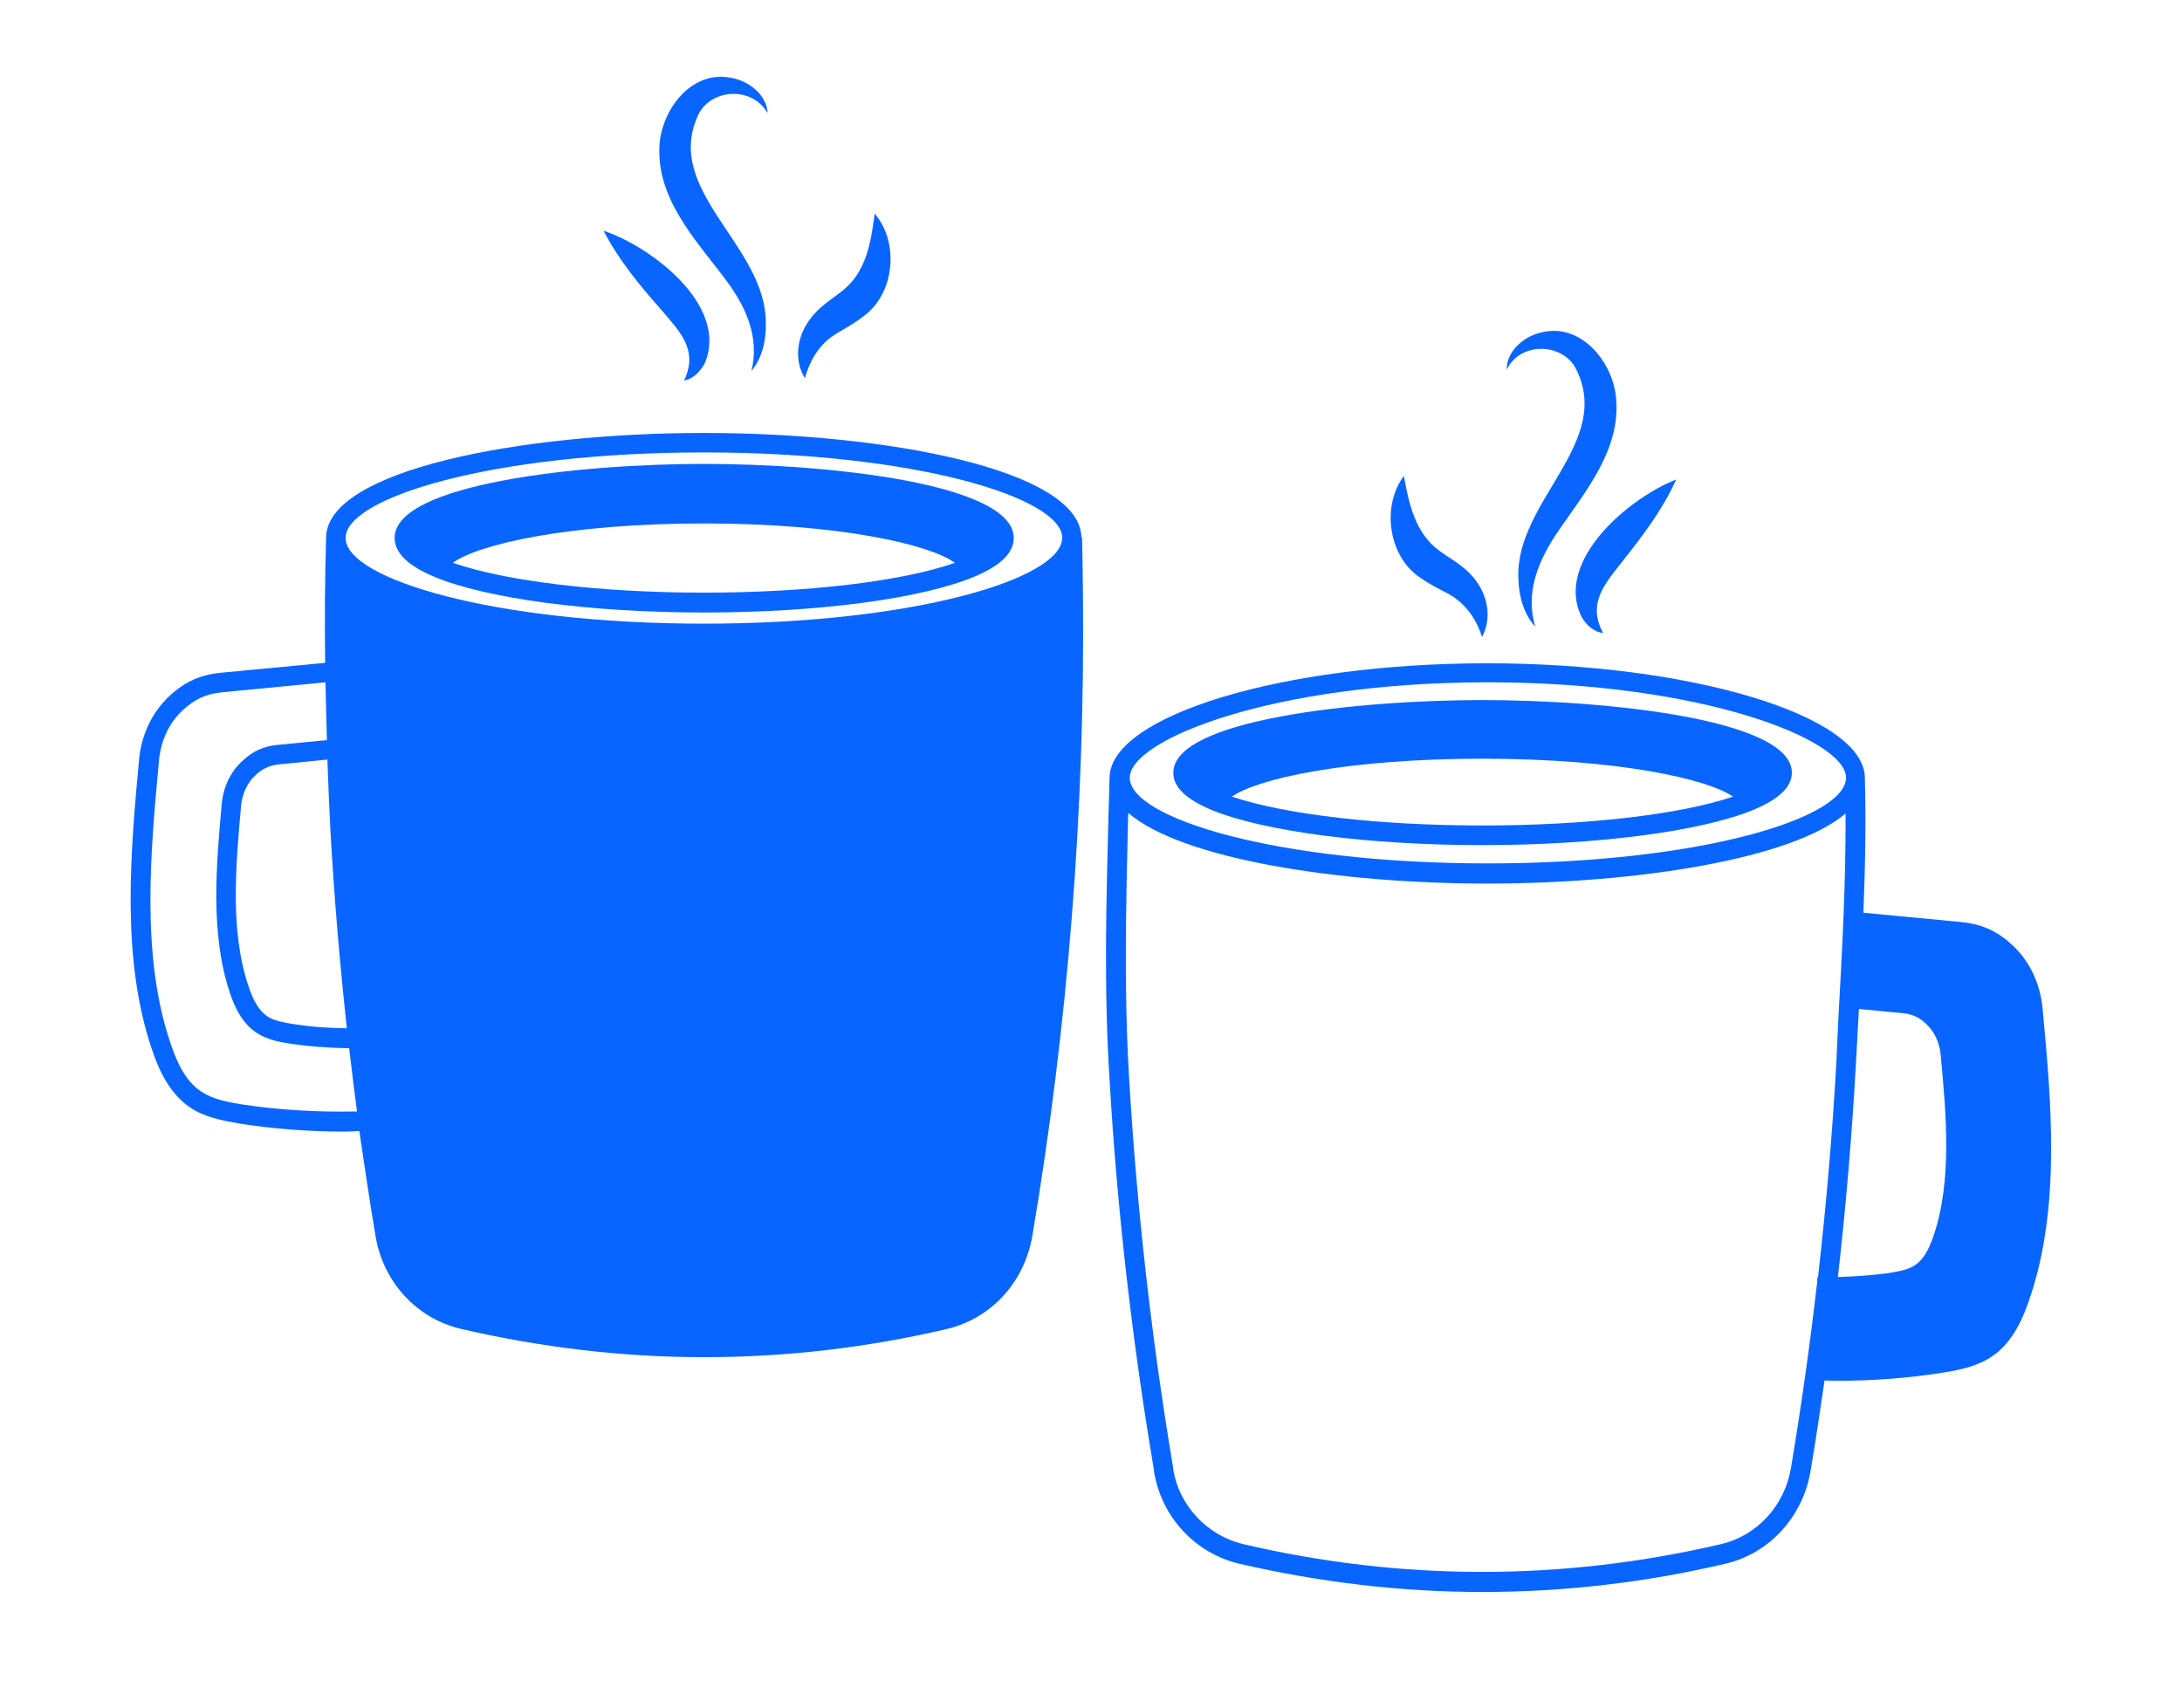 <svg width="138" height="108" viewBox="0 0 138 108" fill="none" xmlns="http://www.w3.org/2000/svg">
<path d="M76.66 51.243C79.988 52.592 86.545 53.451 93.748 53.451C100.972 53.451 107.528 52.592 110.837 51.243C112.508 50.556 113.326 49.776 113.326 48.864C113.326 45.494 101.619 44.277 93.768 44.277C85.917 44.277 74.209 45.494 74.209 48.864C74.19 49.776 75.009 50.556 76.66 51.243ZM93.748 47.986C102.378 47.986 108.024 49.281 109.602 50.385C106.235 51.528 100.286 52.209 93.748 52.209C87.231 52.209 81.296 51.523 77.915 50.385C79.493 49.261 85.158 47.986 93.748 47.986Z" fill="#0865FF"/>
<path d="M68.394 33.966C68.261 29.683 56.02 27.383 44.518 27.383C32.943 27.383 20.623 29.723 20.623 34.025V34.045C20.544 36.669 20.53 39.298 20.564 41.923L13.948 42.551C12.655 42.683 11.684 43.12 10.719 44.017C9.636 45.028 8.95 46.436 8.798 48.016C8.249 53.912 7.656 60.594 9.597 66.338C10.013 67.594 10.68 69.134 12.027 70.046C12.919 70.655 14.042 70.866 15.105 71.057C17.291 71.4 19.535 71.572 21.775 71.572C22.098 71.572 22.402 71.552 22.725 71.533C23.059 73.77 23.382 76.016 23.759 78.224C24.254 81.099 26.347 83.38 29.14 84.047C34.237 85.224 39.368 85.837 44.519 85.837C49.669 85.837 54.8 85.249 59.916 84.047C62.689 83.379 64.801 81.098 65.296 78.131C67.541 64.852 68.624 51.244 68.492 37.68C68.472 36.443 68.472 35.227 68.433 33.991C68.413 33.986 68.394 33.966 68.394 33.966ZM20.893 52.44C21.123 56.625 21.481 60.834 21.936 65.037C20.76 65.018 19.599 64.944 18.457 64.753C17.923 64.66 17.315 64.562 16.899 64.277C16.404 63.934 16.041 63.345 15.723 62.393C14.522 58.852 14.924 54.648 15.247 50.954C15.326 50.193 15.644 49.487 16.178 49.011C16.614 48.614 17.036 48.403 17.663 48.344L20.706 48.04C20.76 49.511 20.814 50.974 20.893 52.44ZM15.301 69.85C14.331 69.698 13.419 69.506 12.714 69.03C11.67 68.344 11.136 67.034 10.773 65.95C8.911 60.431 9.518 53.907 10.053 48.123C10.165 46.848 10.7 45.705 11.572 44.906C12.331 44.199 13.057 43.88 14.081 43.782L20.584 43.154C20.604 44.371 20.643 45.587 20.677 46.809L17.541 47.113C16.649 47.206 15.982 47.51 15.335 48.124C14.576 48.81 14.12 49.777 14.022 50.866C13.679 54.692 13.282 59.029 14.537 62.796C14.801 63.576 15.257 64.68 16.208 65.308C16.855 65.744 17.614 65.896 18.261 65.994C19.515 66.186 20.79 66.279 22.083 66.299C22.235 67.633 22.407 68.962 22.578 70.297C20.133 70.346 17.678 70.213 15.301 69.85ZM44.518 39.445C31.194 39.445 21.878 36.61 21.859 34.039V34.02C21.859 31.469 31.175 28.614 44.518 28.614C57.862 28.614 67.178 31.469 67.178 34.02C67.178 36.59 57.862 39.445 44.518 39.445Z" fill="#0865FF"/>
<path d="M44.517 29.34C36.647 29.34 24.959 30.596 24.959 34.02C24.959 34.952 25.777 35.771 27.448 36.472C30.756 37.861 37.313 38.739 44.536 38.739C51.74 38.739 58.297 37.866 61.624 36.472C63.295 35.766 64.114 34.971 64.114 34.02C64.094 30.576 52.387 29.34 44.517 29.34ZM44.517 37.483C37.96 37.483 32.011 36.762 28.644 35.599C30.163 34.456 35.848 33.107 44.517 33.107C53.166 33.107 58.851 34.456 60.389 35.599C57.003 36.782 51.054 37.483 44.517 37.483Z" fill="#0865FF"/>
<path d="M99.585 23.172C102.206 27.931 95.782 31.698 96.032 36.603C96.051 37.707 96.375 38.85 97.095 39.63C96.487 37.594 97.208 35.73 98.198 34.131C99.756 31.678 102.417 28.863 102.226 25.453C102.167 23.054 100.04 20.337 97.438 21.038C96.296 21.303 95.272 22.274 95.292 23.378C96.125 21.651 98.653 21.671 99.585 23.172Z" fill="#0865FF"/>
<path d="M106.009 30.33C103.064 31.473 98.291 35.447 100.021 39.008C100.324 39.543 100.819 39.979 101.388 40.033C100.344 38.11 101.559 36.855 102.701 35.393C103.956 33.794 105.137 32.253 106.009 30.33Z" fill="#0865FF"/>
<path d="M89.759 36.495C90.769 37.217 91.621 37.467 92.229 37.982C92.837 38.477 93.405 39.238 93.729 40.282C94.278 39.292 94.184 37.962 93.464 36.898C92.758 35.814 91.621 35.299 90.994 34.803C89.549 33.739 89.112 31.948 88.789 30.104C87.382 31.963 87.779 35.122 89.759 36.495Z" fill="#0865FF"/>
<path d="M47.522 23.463C48.208 22.644 48.472 21.501 48.433 20.402C48.433 15.472 41.818 12.028 44.214 7.157C45.071 5.597 47.595 5.465 48.546 7.157C48.507 6.053 47.424 5.141 46.282 4.93C43.64 4.361 41.646 7.157 41.7 9.571C41.68 12.975 44.454 15.659 46.15 18.038C47.218 19.558 48.036 21.408 47.522 23.463Z" fill="#0865FF"/>
<path d="M43.262 24.071C43.811 23.978 44.286 23.522 44.575 22.968C46.114 19.333 41.175 15.585 38.17 14.594C39.141 16.458 40.395 17.964 41.723 19.485C42.939 20.912 44.213 22.09 43.262 24.071Z" fill="#0865FF"/>
<path d="M52.294 21.54C52.882 21.005 53.72 20.721 54.691 19.941C56.612 18.474 56.857 15.3 55.318 13.51C55.088 15.374 54.75 17.184 53.358 18.322C52.77 18.837 51.667 19.406 51.001 20.529C50.334 21.614 50.295 22.963 50.907 23.914C51.192 22.869 51.701 22.07 52.294 21.54Z" fill="#0865FF"/>
<path d="M129.18 63.761C129.028 62.182 128.342 60.754 127.259 59.763C126.288 58.87 125.338 58.448 124.029 58.316L117.85 57.727C117.962 54.912 118.021 52.096 117.943 49.202V49.162C117.85 45.243 106.956 41.951 94.047 41.951C81.159 41.951 70.27 45.243 70.172 49.162V49.202L70.113 51.331C69.961 57.075 69.809 62.5 70.172 68.264C70.647 76.466 71.598 84.78 72.966 92.884C72.966 92.923 72.985 93.056 72.985 93.076C73.46 95.95 75.573 98.231 78.366 98.898C83.463 100.076 88.593 100.689 93.744 100.689C98.895 100.689 104.026 100.1 109.141 98.898C111.895 98.251 114.007 95.95 114.502 93.076C114.826 91.153 115.11 89.249 115.394 87.311C115.659 87.311 115.943 87.331 116.213 87.331C118.477 87.331 120.697 87.159 122.882 86.816C123.946 86.644 125.048 86.419 125.96 85.805C127.308 84.913 127.954 83.353 128.376 82.097C130.341 76.318 129.733 69.637 129.18 63.76L129.18 63.761ZM94.091 43.153C107.701 43.153 116.751 46.788 116.751 49.187C116.751 51.758 107.454 54.608 94.091 54.608C80.747 54.608 71.451 51.753 71.451 49.187C71.451 46.788 80.463 43.153 94.091 43.153ZM116.139 67.186C115.894 71.714 115.492 76.261 114.977 80.809C114.958 80.789 114.938 80.809 114.918 80.809C114.938 80.868 114.938 80.941 114.938 81C114.482 84.959 113.929 88.918 113.267 92.852C112.87 95.231 111.121 97.134 108.837 97.664C98.82 100.004 88.651 100.004 78.635 97.664C76.337 97.115 74.587 95.231 74.205 92.965C74.205 92.925 74.185 92.793 74.185 92.773C72.818 84.611 71.887 76.335 71.412 68.192C71.069 62.502 71.221 57.12 71.353 51.411C74.7 54.32 84.618 55.884 94.048 55.884C103.457 55.884 113.341 54.344 116.722 51.45C116.742 55.806 116.512 60.03 116.266 64.445L116.139 67.186ZM122.299 78.125C121.975 79.096 121.613 79.685 121.123 80.009C120.686 80.313 120.079 80.406 119.545 80.504C118.462 80.656 117.339 80.735 116.237 80.769C116.751 76.261 117.129 71.733 117.379 67.259L117.531 64.463C117.55 64.232 117.55 64.026 117.57 63.815L120.324 64.08C120.951 64.139 121.387 64.345 121.823 64.767C122.338 65.243 122.661 65.93 122.735 66.69C123.078 70.384 123.48 74.608 122.299 78.125Z" fill="#0865FF"/>
</svg>
